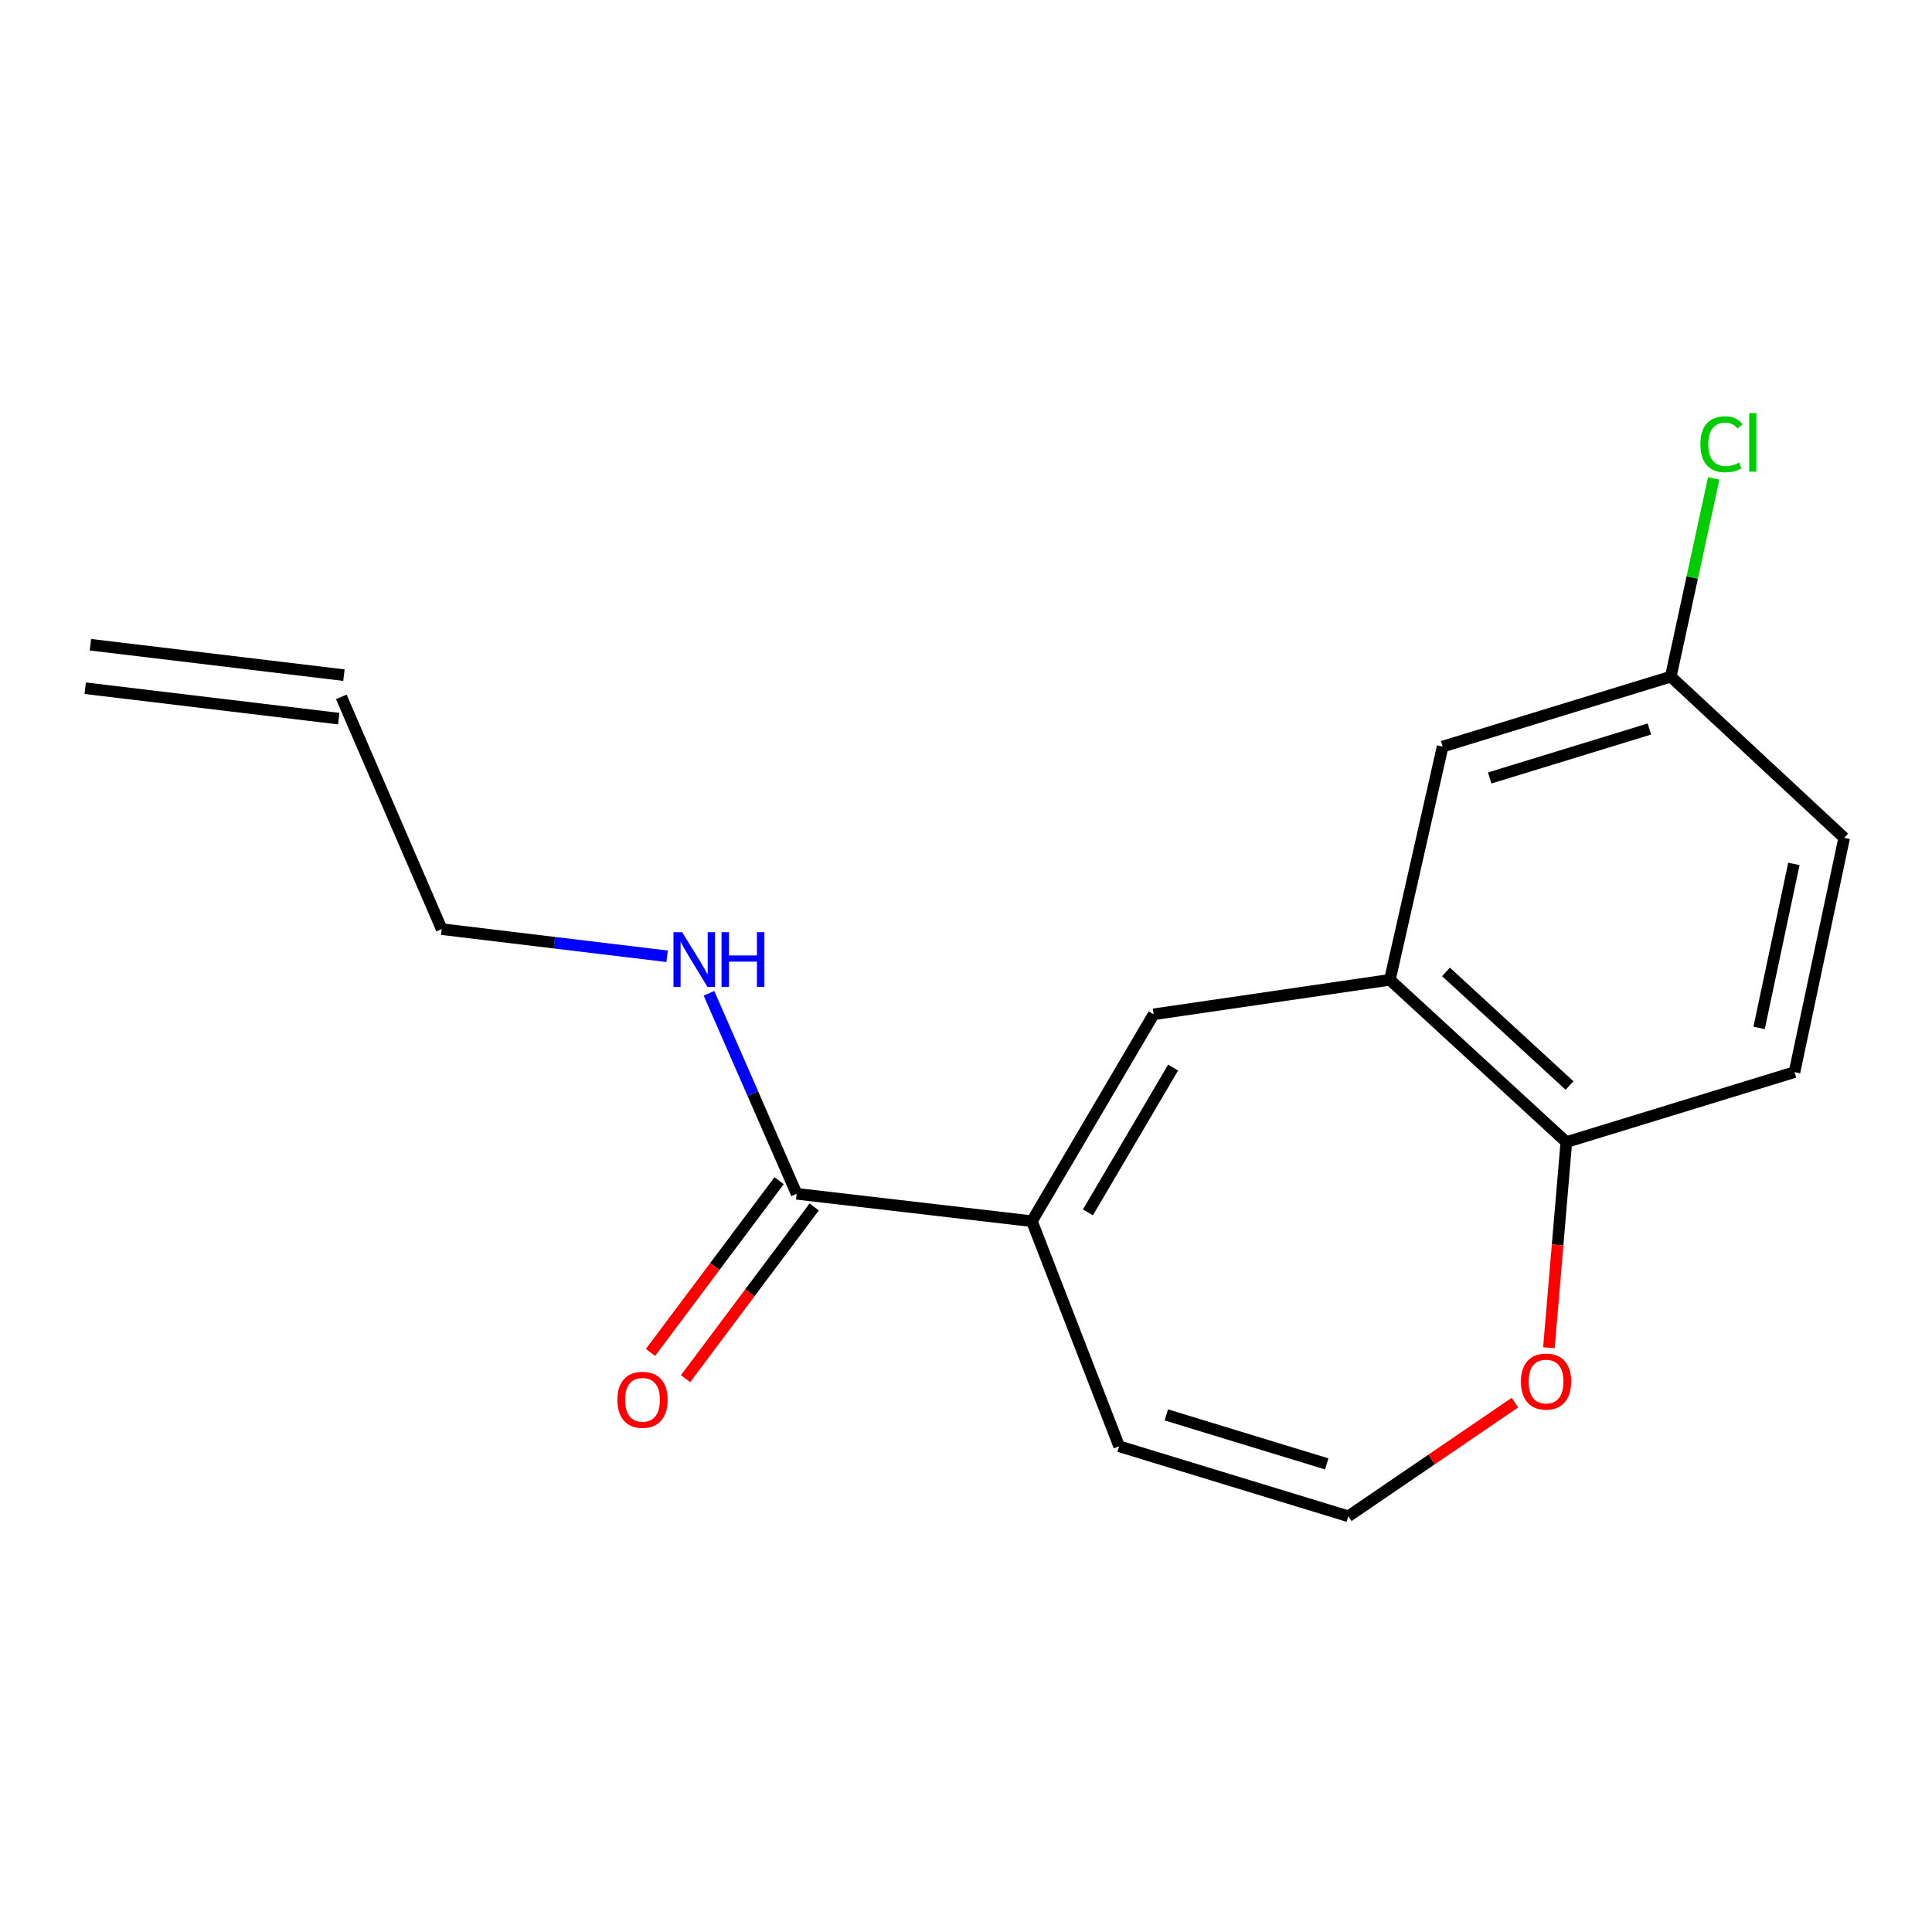 <?xml version='1.0' encoding='iso-8859-1'?>
<svg version='1.1' baseProfile='full'
              xmlns='http://www.w3.org/2000/svg'
                      xmlns:rdkit='http://www.rdkit.org/xml'
                      xmlns:xlink='http://www.w3.org/1999/xlink'
                  xml:space='preserve'
width='1000px' height='1000px' viewBox='0 0 1000 1000'>
<!-- END OF HEADER -->
<rect style='opacity:1.0;fill:#FFFFFF;stroke:none' width='1000' height='1000' x='0' y='0'> </rect>
<path class='bond-0' d='M 534.11,632.093 L 597.116,525.001' style='fill:none;fill-rule:evenodd;stroke:#000000;stroke-width:6px;stroke-linecap:butt;stroke-linejoin:miter;stroke-opacity:1' />
<path class='bond-0' d='M 563.103,627.527 L 607.207,552.562' style='fill:none;fill-rule:evenodd;stroke:#000000;stroke-width:6px;stroke-linecap:butt;stroke-linejoin:miter;stroke-opacity:1' />
<path class='bond-2' d='M 534.11,632.093 L 412.343,617.91' style='fill:none;fill-rule:evenodd;stroke:#000000;stroke-width:6px;stroke-linecap:butt;stroke-linejoin:miter;stroke-opacity:1' />
<path class='bond-6' d='M 534.11,632.093 L 579.268,748.595' style='fill:none;fill-rule:evenodd;stroke:#000000;stroke-width:6px;stroke-linecap:butt;stroke-linejoin:miter;stroke-opacity:1' />
<path class='bond-1' d='M 597.116,525.001 L 719.4,507.152' style='fill:none;fill-rule:evenodd;stroke:#000000;stroke-width:6px;stroke-linecap:butt;stroke-linejoin:miter;stroke-opacity:1' />
<path class='bond-3' d='M 719.4,507.152 L 810.735,591.143' style='fill:none;fill-rule:evenodd;stroke:#000000;stroke-width:6px;stroke-linecap:butt;stroke-linejoin:miter;stroke-opacity:1' />
<path class='bond-3' d='M 748.448,503.061 L 812.382,561.855' style='fill:none;fill-rule:evenodd;stroke:#000000;stroke-width:6px;stroke-linecap:butt;stroke-linejoin:miter;stroke-opacity:1' />
<path class='bond-7' d='M 719.4,507.152 L 746.709,386.43' style='fill:none;fill-rule:evenodd;stroke:#000000;stroke-width:6px;stroke-linecap:butt;stroke-linejoin:miter;stroke-opacity:1' />
<path class='bond-8' d='M 403.269,611.115 L 369.985,655.56' style='fill:none;fill-rule:evenodd;stroke:#000000;stroke-width:6px;stroke-linecap:butt;stroke-linejoin:miter;stroke-opacity:1' />
<path class='bond-8' d='M 369.985,655.56 L 336.701,700.006' style='fill:none;fill-rule:evenodd;stroke:#FF0000;stroke-width:6px;stroke-linecap:butt;stroke-linejoin:miter;stroke-opacity:1' />
<path class='bond-8' d='M 421.417,624.705 L 388.133,669.151' style='fill:none;fill-rule:evenodd;stroke:#000000;stroke-width:6px;stroke-linecap:butt;stroke-linejoin:miter;stroke-opacity:1' />
<path class='bond-8' d='M 388.133,669.151 L 354.849,713.596' style='fill:none;fill-rule:evenodd;stroke:#FF0000;stroke-width:6px;stroke-linecap:butt;stroke-linejoin:miter;stroke-opacity:1' />
<path class='bond-9' d='M 412.343,617.91 L 389.654,566.019' style='fill:none;fill-rule:evenodd;stroke:#000000;stroke-width:6px;stroke-linecap:butt;stroke-linejoin:miter;stroke-opacity:1' />
<path class='bond-9' d='M 389.654,566.019 L 366.964,514.128' style='fill:none;fill-rule:evenodd;stroke:#0000FF;stroke-width:6px;stroke-linecap:butt;stroke-linejoin:miter;stroke-opacity:1' />
<path class='bond-10' d='M 810.735,591.143 L 928.837,554.929' style='fill:none;fill-rule:evenodd;stroke:#000000;stroke-width:6px;stroke-linecap:butt;stroke-linejoin:miter;stroke-opacity:1' />
<path class='bond-17' d='M 810.735,591.143 L 806.221,644.365' style='fill:none;fill-rule:evenodd;stroke:#000000;stroke-width:6px;stroke-linecap:butt;stroke-linejoin:miter;stroke-opacity:1' />
<path class='bond-17' d='M 806.221,644.365 L 801.708,697.586' style='fill:none;fill-rule:evenodd;stroke:#FF0000;stroke-width:6px;stroke-linecap:butt;stroke-linejoin:miter;stroke-opacity:1' />
<path class='bond-4' d='M 697.886,784.822 L 579.268,748.595' style='fill:none;fill-rule:evenodd;stroke:#000000;stroke-width:6px;stroke-linecap:butt;stroke-linejoin:miter;stroke-opacity:1' />
<path class='bond-4' d='M 686.716,757.704 L 603.683,732.345' style='fill:none;fill-rule:evenodd;stroke:#000000;stroke-width:6px;stroke-linecap:butt;stroke-linejoin:miter;stroke-opacity:1' />
<path class='bond-5' d='M 697.886,784.822 L 741.009,755.408' style='fill:none;fill-rule:evenodd;stroke:#000000;stroke-width:6px;stroke-linecap:butt;stroke-linejoin:miter;stroke-opacity:1' />
<path class='bond-5' d='M 741.009,755.408 L 784.133,725.994' style='fill:none;fill-rule:evenodd;stroke:#FF0000;stroke-width:6px;stroke-linecap:butt;stroke-linejoin:miter;stroke-opacity:1' />
<path class='bond-13' d='M 746.709,386.43 L 864.798,350.229' style='fill:none;fill-rule:evenodd;stroke:#000000;stroke-width:6px;stroke-linecap:butt;stroke-linejoin:miter;stroke-opacity:1' />
<path class='bond-13' d='M 771.067,402.677 L 853.73,377.336' style='fill:none;fill-rule:evenodd;stroke:#000000;stroke-width:6px;stroke-linecap:butt;stroke-linejoin:miter;stroke-opacity:1' />
<path class='bond-16' d='M 345.295,494.969 L 286.955,487.942' style='fill:none;fill-rule:evenodd;stroke:#0000FF;stroke-width:6px;stroke-linecap:butt;stroke-linejoin:miter;stroke-opacity:1' />
<path class='bond-16' d='M 286.955,487.942 L 228.615,480.914' style='fill:none;fill-rule:evenodd;stroke:#000000;stroke-width:6px;stroke-linecap:butt;stroke-linejoin:miter;stroke-opacity:1' />
<path class='bond-18' d='M 928.837,554.929 L 954.545,433.678' style='fill:none;fill-rule:evenodd;stroke:#000000;stroke-width:6px;stroke-linecap:butt;stroke-linejoin:miter;stroke-opacity:1' />
<path class='bond-18' d='M 910.513,532.039 L 928.509,447.163' style='fill:none;fill-rule:evenodd;stroke:#000000;stroke-width:6px;stroke-linecap:butt;stroke-linejoin:miter;stroke-opacity:1' />
<path class='bond-11' d='M 176.669,360.709 L 228.615,480.914' style='fill:none;fill-rule:evenodd;stroke:#000000;stroke-width:6px;stroke-linecap:butt;stroke-linejoin:miter;stroke-opacity:1' />
<path class='bond-12' d='M 178.02,349.453 L 46.805,333.708' style='fill:none;fill-rule:evenodd;stroke:#000000;stroke-width:6px;stroke-linecap:butt;stroke-linejoin:miter;stroke-opacity:1' />
<path class='bond-12' d='M 175.318,371.965 L 44.104,356.219' style='fill:none;fill-rule:evenodd;stroke:#000000;stroke-width:6px;stroke-linecap:butt;stroke-linejoin:miter;stroke-opacity:1' />
<path class='bond-14' d='M 864.798,350.229 L 954.545,433.678' style='fill:none;fill-rule:evenodd;stroke:#000000;stroke-width:6px;stroke-linecap:butt;stroke-linejoin:miter;stroke-opacity:1' />
<path class='bond-15' d='M 864.798,350.229 L 875.9,298.924' style='fill:none;fill-rule:evenodd;stroke:#000000;stroke-width:6px;stroke-linecap:butt;stroke-linejoin:miter;stroke-opacity:1' />
<path class='bond-15' d='M 875.9,298.924 L 887.002,247.619' style='fill:none;fill-rule:evenodd;stroke:#00CC00;stroke-width:6px;stroke-linecap:butt;stroke-linejoin:miter;stroke-opacity:1' />
<path  class='atom-6' d='M 787.23 715.094
Q 787.23 708.294, 790.59 704.494
Q 793.95 700.694, 800.23 700.694
Q 806.51 700.694, 809.87 704.494
Q 813.23 708.294, 813.23 715.094
Q 813.23 721.974, 809.83 725.894
Q 806.43 729.774, 800.23 729.774
Q 793.99 729.774, 790.59 725.894
Q 787.23 722.014, 787.23 715.094
M 800.23 726.574
Q 804.55 726.574, 806.87 723.694
Q 809.23 720.774, 809.23 715.094
Q 809.23 709.534, 806.87 706.734
Q 804.55 703.894, 800.23 703.894
Q 795.91 703.894, 793.55 706.694
Q 791.23 709.494, 791.23 715.094
Q 791.23 720.814, 793.55 723.694
Q 795.91 726.574, 800.23 726.574
' fill='#FF0000'/>
<path  class='atom-9' d='M 319.559 724.528
Q 319.559 717.728, 322.919 713.928
Q 326.279 710.128, 332.559 710.128
Q 338.839 710.128, 342.199 713.928
Q 345.559 717.728, 345.559 724.528
Q 345.559 731.408, 342.159 735.328
Q 338.759 739.208, 332.559 739.208
Q 326.319 739.208, 322.919 735.328
Q 319.559 731.448, 319.559 724.528
M 332.559 736.008
Q 336.879 736.008, 339.199 733.128
Q 341.559 730.208, 341.559 724.528
Q 341.559 718.968, 339.199 716.168
Q 336.879 713.328, 332.559 713.328
Q 328.239 713.328, 325.879 716.128
Q 323.559 718.928, 323.559 724.528
Q 323.559 730.248, 325.879 733.128
Q 328.239 736.008, 332.559 736.008
' fill='#FF0000'/>
<path  class='atom-10' d='M 353.066 482.499
L 362.346 497.499
Q 363.266 498.979, 364.746 501.659
Q 366.226 504.339, 366.306 504.499
L 366.306 482.499
L 370.066 482.499
L 370.066 510.819
L 366.186 510.819
L 356.226 494.419
Q 355.066 492.499, 353.826 490.299
Q 352.626 488.099, 352.266 487.419
L 352.266 510.819
L 348.586 510.819
L 348.586 482.499
L 353.066 482.499
' fill='#0000FF'/>
<path  class='atom-10' d='M 373.466 482.499
L 377.306 482.499
L 377.306 494.539
L 391.786 494.539
L 391.786 482.499
L 395.626 482.499
L 395.626 510.819
L 391.786 510.819
L 391.786 497.739
L 377.306 497.739
L 377.306 510.819
L 373.466 510.819
L 373.466 482.499
' fill='#0000FF'/>
<path  class='atom-16' d='M 880.116 229.958
Q 880.116 222.918, 883.396 219.238
Q 886.716 215.518, 892.996 215.518
Q 898.836 215.518, 901.956 219.638
L 899.316 221.798
Q 897.036 218.798, 892.996 218.798
Q 888.716 218.798, 886.436 221.678
Q 884.196 224.518, 884.196 229.958
Q 884.196 235.558, 886.516 238.438
Q 888.876 241.318, 893.436 241.318
Q 896.556 241.318, 900.196 239.438
L 901.316 242.438
Q 899.836 243.398, 897.596 243.958
Q 895.356 244.518, 892.876 244.518
Q 886.716 244.518, 883.396 240.758
Q 880.116 236.998, 880.116 229.958
' fill='#00CC00'/>
<path  class='atom-16' d='M 905.396 213.798
L 909.076 213.798
L 909.076 244.158
L 905.396 244.158
L 905.396 213.798
' fill='#00CC00'/>
</svg>
